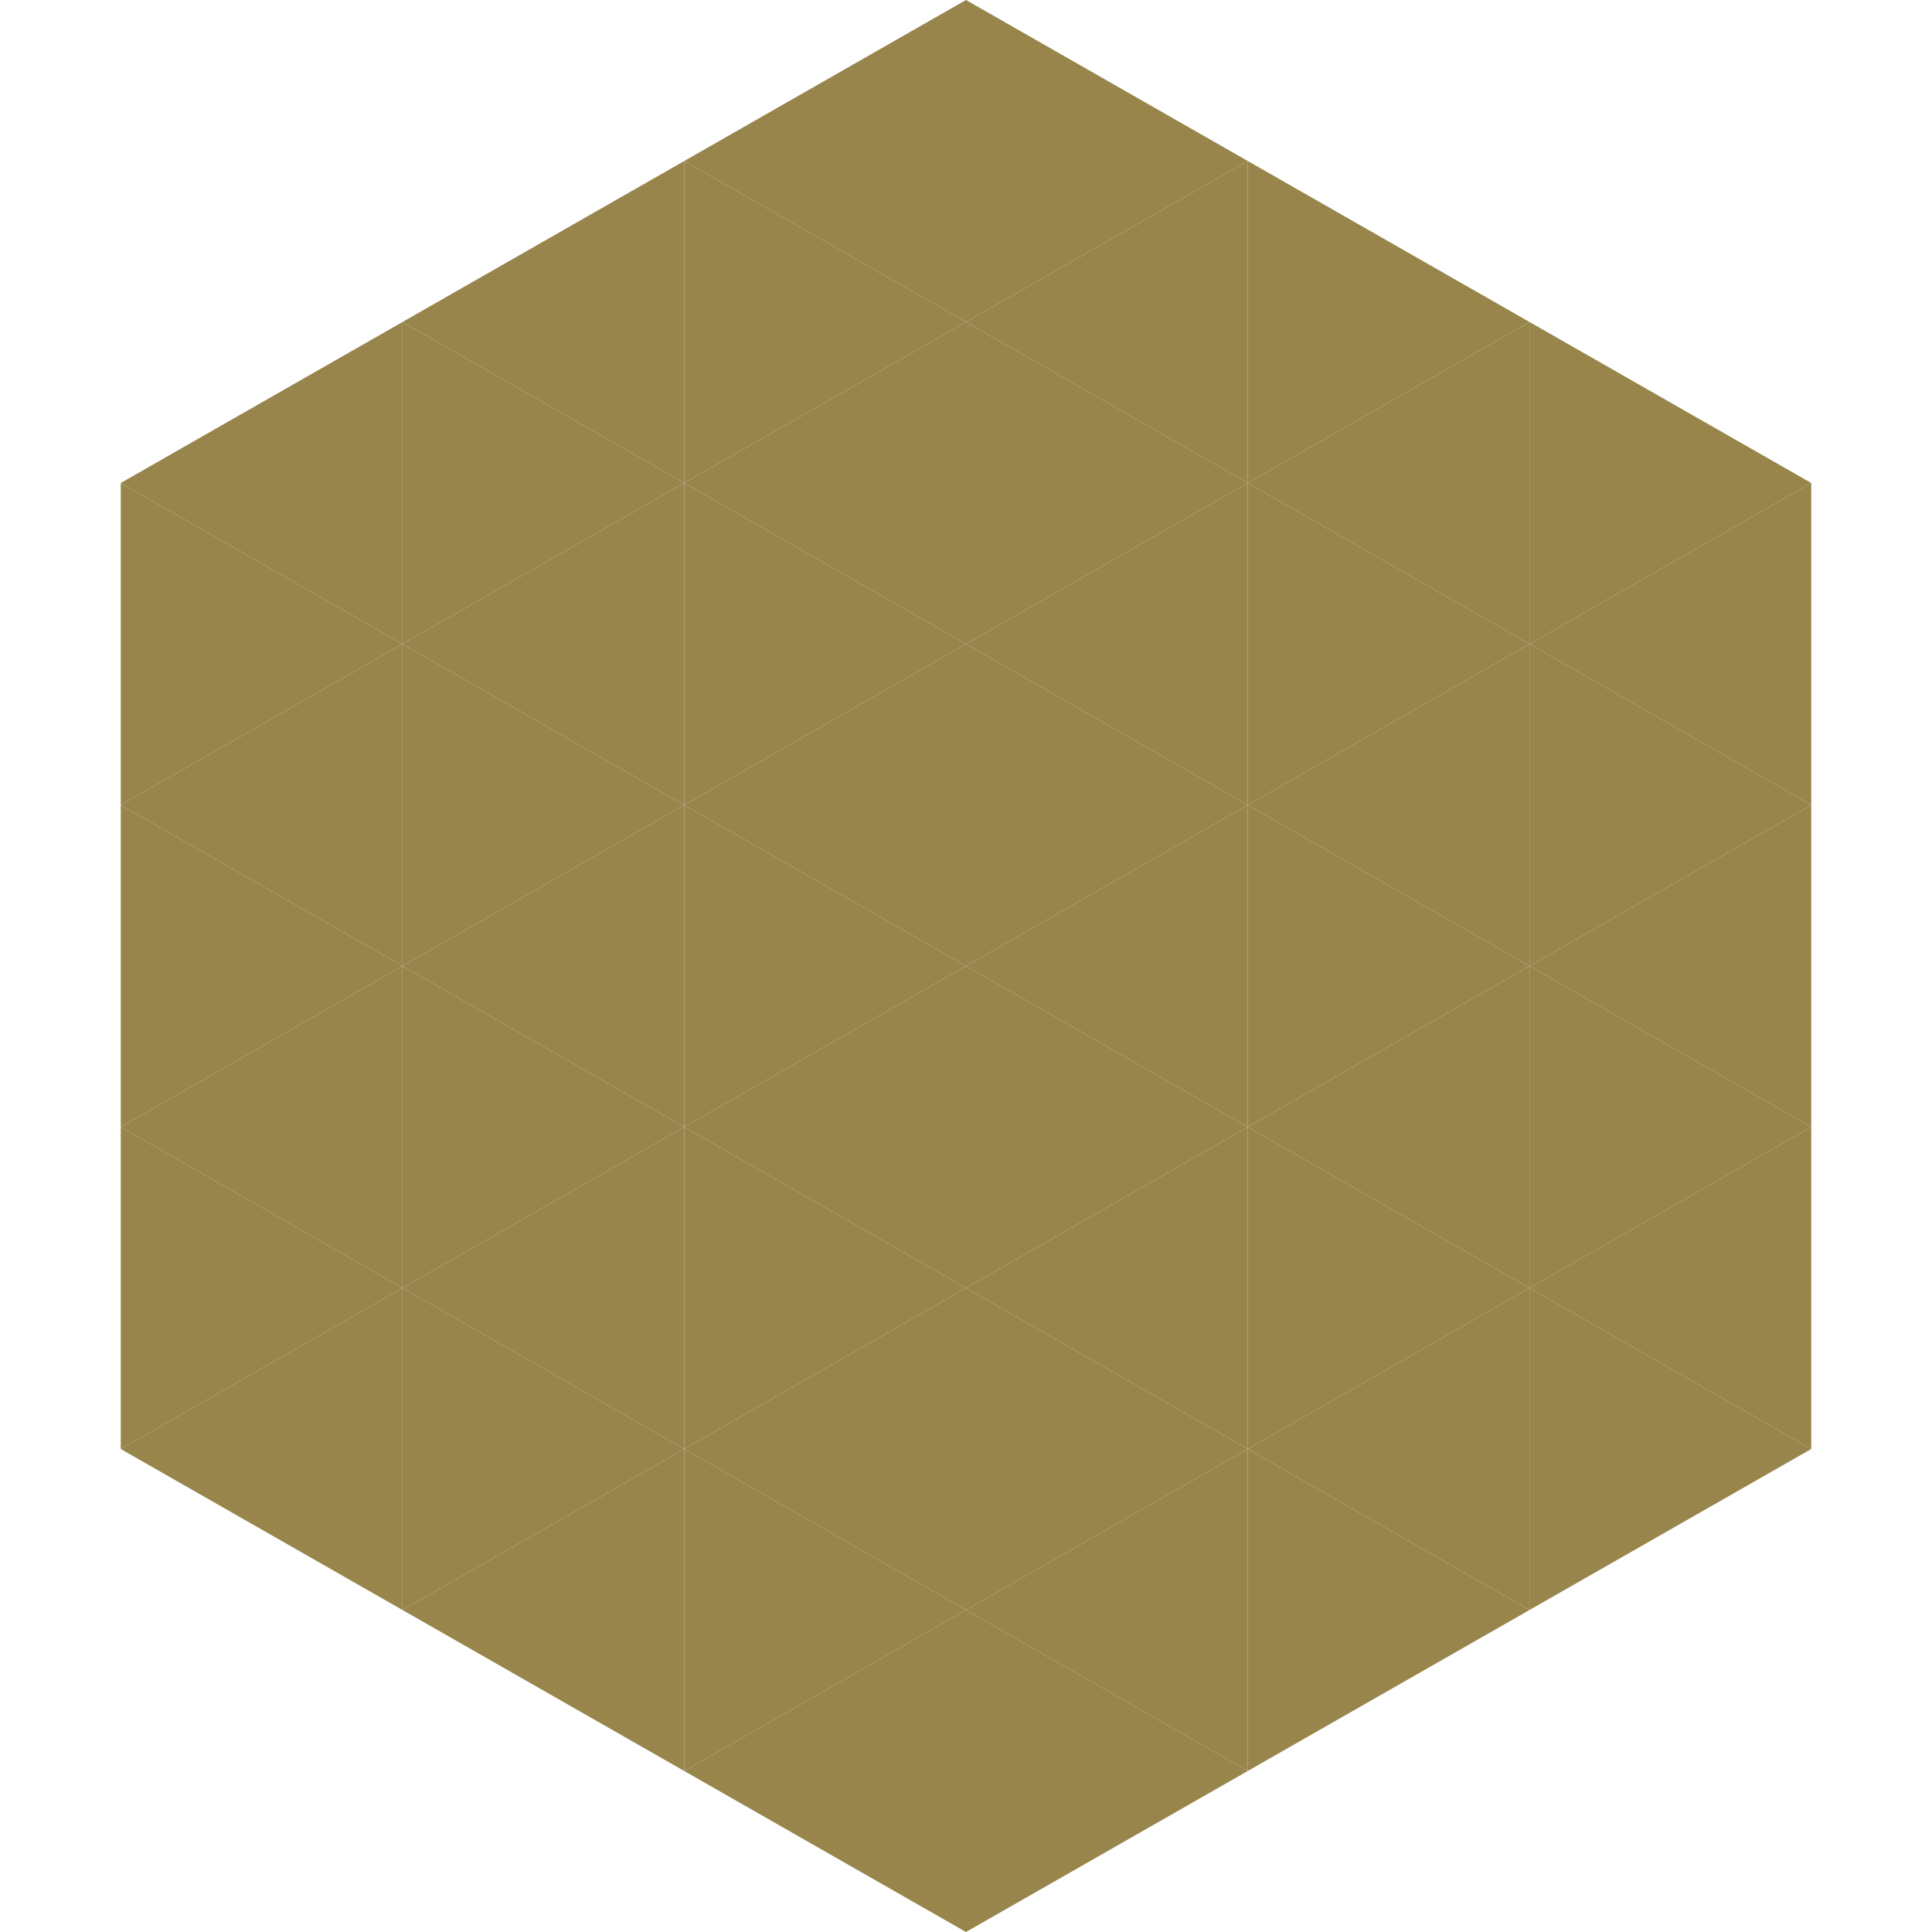 <?xml version="1.0"?>
<!-- Generated by SVGo -->
<svg width="240" height="240"
     xmlns="http://www.w3.org/2000/svg"
     xmlns:xlink="http://www.w3.org/1999/xlink">
<polygon points="50,40 15,60 50,80" style="fill:rgb(151,133,76)" />
<polygon points="190,40 225,60 190,80" style="fill:rgb(151,133,76)" />
<polygon points="15,60 50,80 15,100" style="fill:rgb(151,133,76)" />
<polygon points="225,60 190,80 225,100" style="fill:rgb(151,133,76)" />
<polygon points="50,80 15,100 50,120" style="fill:rgb(151,133,76)" />
<polygon points="190,80 225,100 190,120" style="fill:rgb(151,133,76)" />
<polygon points="15,100 50,120 15,140" style="fill:rgb(151,133,76)" />
<polygon points="225,100 190,120 225,140" style="fill:rgb(151,133,76)" />
<polygon points="50,120 15,140 50,160" style="fill:rgb(151,133,76)" />
<polygon points="190,120 225,140 190,160" style="fill:rgb(151,133,76)" />
<polygon points="15,140 50,160 15,180" style="fill:rgb(151,133,76)" />
<polygon points="225,140 190,160 225,180" style="fill:rgb(151,133,76)" />
<polygon points="50,160 15,180 50,200" style="fill:rgb(151,133,76)" />
<polygon points="190,160 225,180 190,200" style="fill:rgb(151,133,76)" />
<polygon points="15,180 50,200 15,220" style="fill:rgb(255,255,255); fill-opacity:0" />
<polygon points="225,180 190,200 225,220" style="fill:rgb(255,255,255); fill-opacity:0" />
<polygon points="50,0 85,20 50,40" style="fill:rgb(255,255,255); fill-opacity:0" />
<polygon points="190,0 155,20 190,40" style="fill:rgb(255,255,255); fill-opacity:0" />
<polygon points="85,20 50,40 85,60" style="fill:rgb(151,133,76)" />
<polygon points="155,20 190,40 155,60" style="fill:rgb(151,133,76)" />
<polygon points="50,40 85,60 50,80" style="fill:rgb(151,133,76)" />
<polygon points="190,40 155,60 190,80" style="fill:rgb(151,133,76)" />
<polygon points="85,60 50,80 85,100" style="fill:rgb(151,133,76)" />
<polygon points="155,60 190,80 155,100" style="fill:rgb(151,133,76)" />
<polygon points="50,80 85,100 50,120" style="fill:rgb(151,133,76)" />
<polygon points="190,80 155,100 190,120" style="fill:rgb(151,133,76)" />
<polygon points="85,100 50,120 85,140" style="fill:rgb(151,133,76)" />
<polygon points="155,100 190,120 155,140" style="fill:rgb(151,133,76)" />
<polygon points="50,120 85,140 50,160" style="fill:rgb(151,133,76)" />
<polygon points="190,120 155,140 190,160" style="fill:rgb(151,133,76)" />
<polygon points="85,140 50,160 85,180" style="fill:rgb(151,133,76)" />
<polygon points="155,140 190,160 155,180" style="fill:rgb(151,133,76)" />
<polygon points="50,160 85,180 50,200" style="fill:rgb(151,133,76)" />
<polygon points="190,160 155,180 190,200" style="fill:rgb(151,133,76)" />
<polygon points="85,180 50,200 85,220" style="fill:rgb(151,133,76)" />
<polygon points="155,180 190,200 155,220" style="fill:rgb(151,133,76)" />
<polygon points="120,0 85,20 120,40" style="fill:rgb(151,133,76)" />
<polygon points="120,0 155,20 120,40" style="fill:rgb(151,133,76)" />
<polygon points="85,20 120,40 85,60" style="fill:rgb(151,133,76)" />
<polygon points="155,20 120,40 155,60" style="fill:rgb(151,133,76)" />
<polygon points="120,40 85,60 120,80" style="fill:rgb(151,133,76)" />
<polygon points="120,40 155,60 120,80" style="fill:rgb(151,133,76)" />
<polygon points="85,60 120,80 85,100" style="fill:rgb(151,133,76)" />
<polygon points="155,60 120,80 155,100" style="fill:rgb(151,133,76)" />
<polygon points="120,80 85,100 120,120" style="fill:rgb(151,133,76)" />
<polygon points="120,80 155,100 120,120" style="fill:rgb(151,133,76)" />
<polygon points="85,100 120,120 85,140" style="fill:rgb(151,133,76)" />
<polygon points="155,100 120,120 155,140" style="fill:rgb(151,133,76)" />
<polygon points="120,120 85,140 120,160" style="fill:rgb(151,133,76)" />
<polygon points="120,120 155,140 120,160" style="fill:rgb(151,133,76)" />
<polygon points="85,140 120,160 85,180" style="fill:rgb(151,133,76)" />
<polygon points="155,140 120,160 155,180" style="fill:rgb(151,133,76)" />
<polygon points="120,160 85,180 120,200" style="fill:rgb(151,133,76)" />
<polygon points="120,160 155,180 120,200" style="fill:rgb(151,133,76)" />
<polygon points="85,180 120,200 85,220" style="fill:rgb(151,133,76)" />
<polygon points="155,180 120,200 155,220" style="fill:rgb(151,133,76)" />
<polygon points="120,200 85,220 120,240" style="fill:rgb(151,133,76)" />
<polygon points="120,200 155,220 120,240" style="fill:rgb(151,133,76)" />
<polygon points="85,220 120,240 85,260" style="fill:rgb(255,255,255); fill-opacity:0" />
<polygon points="155,220 120,240 155,260" style="fill:rgb(255,255,255); fill-opacity:0" />
</svg>
